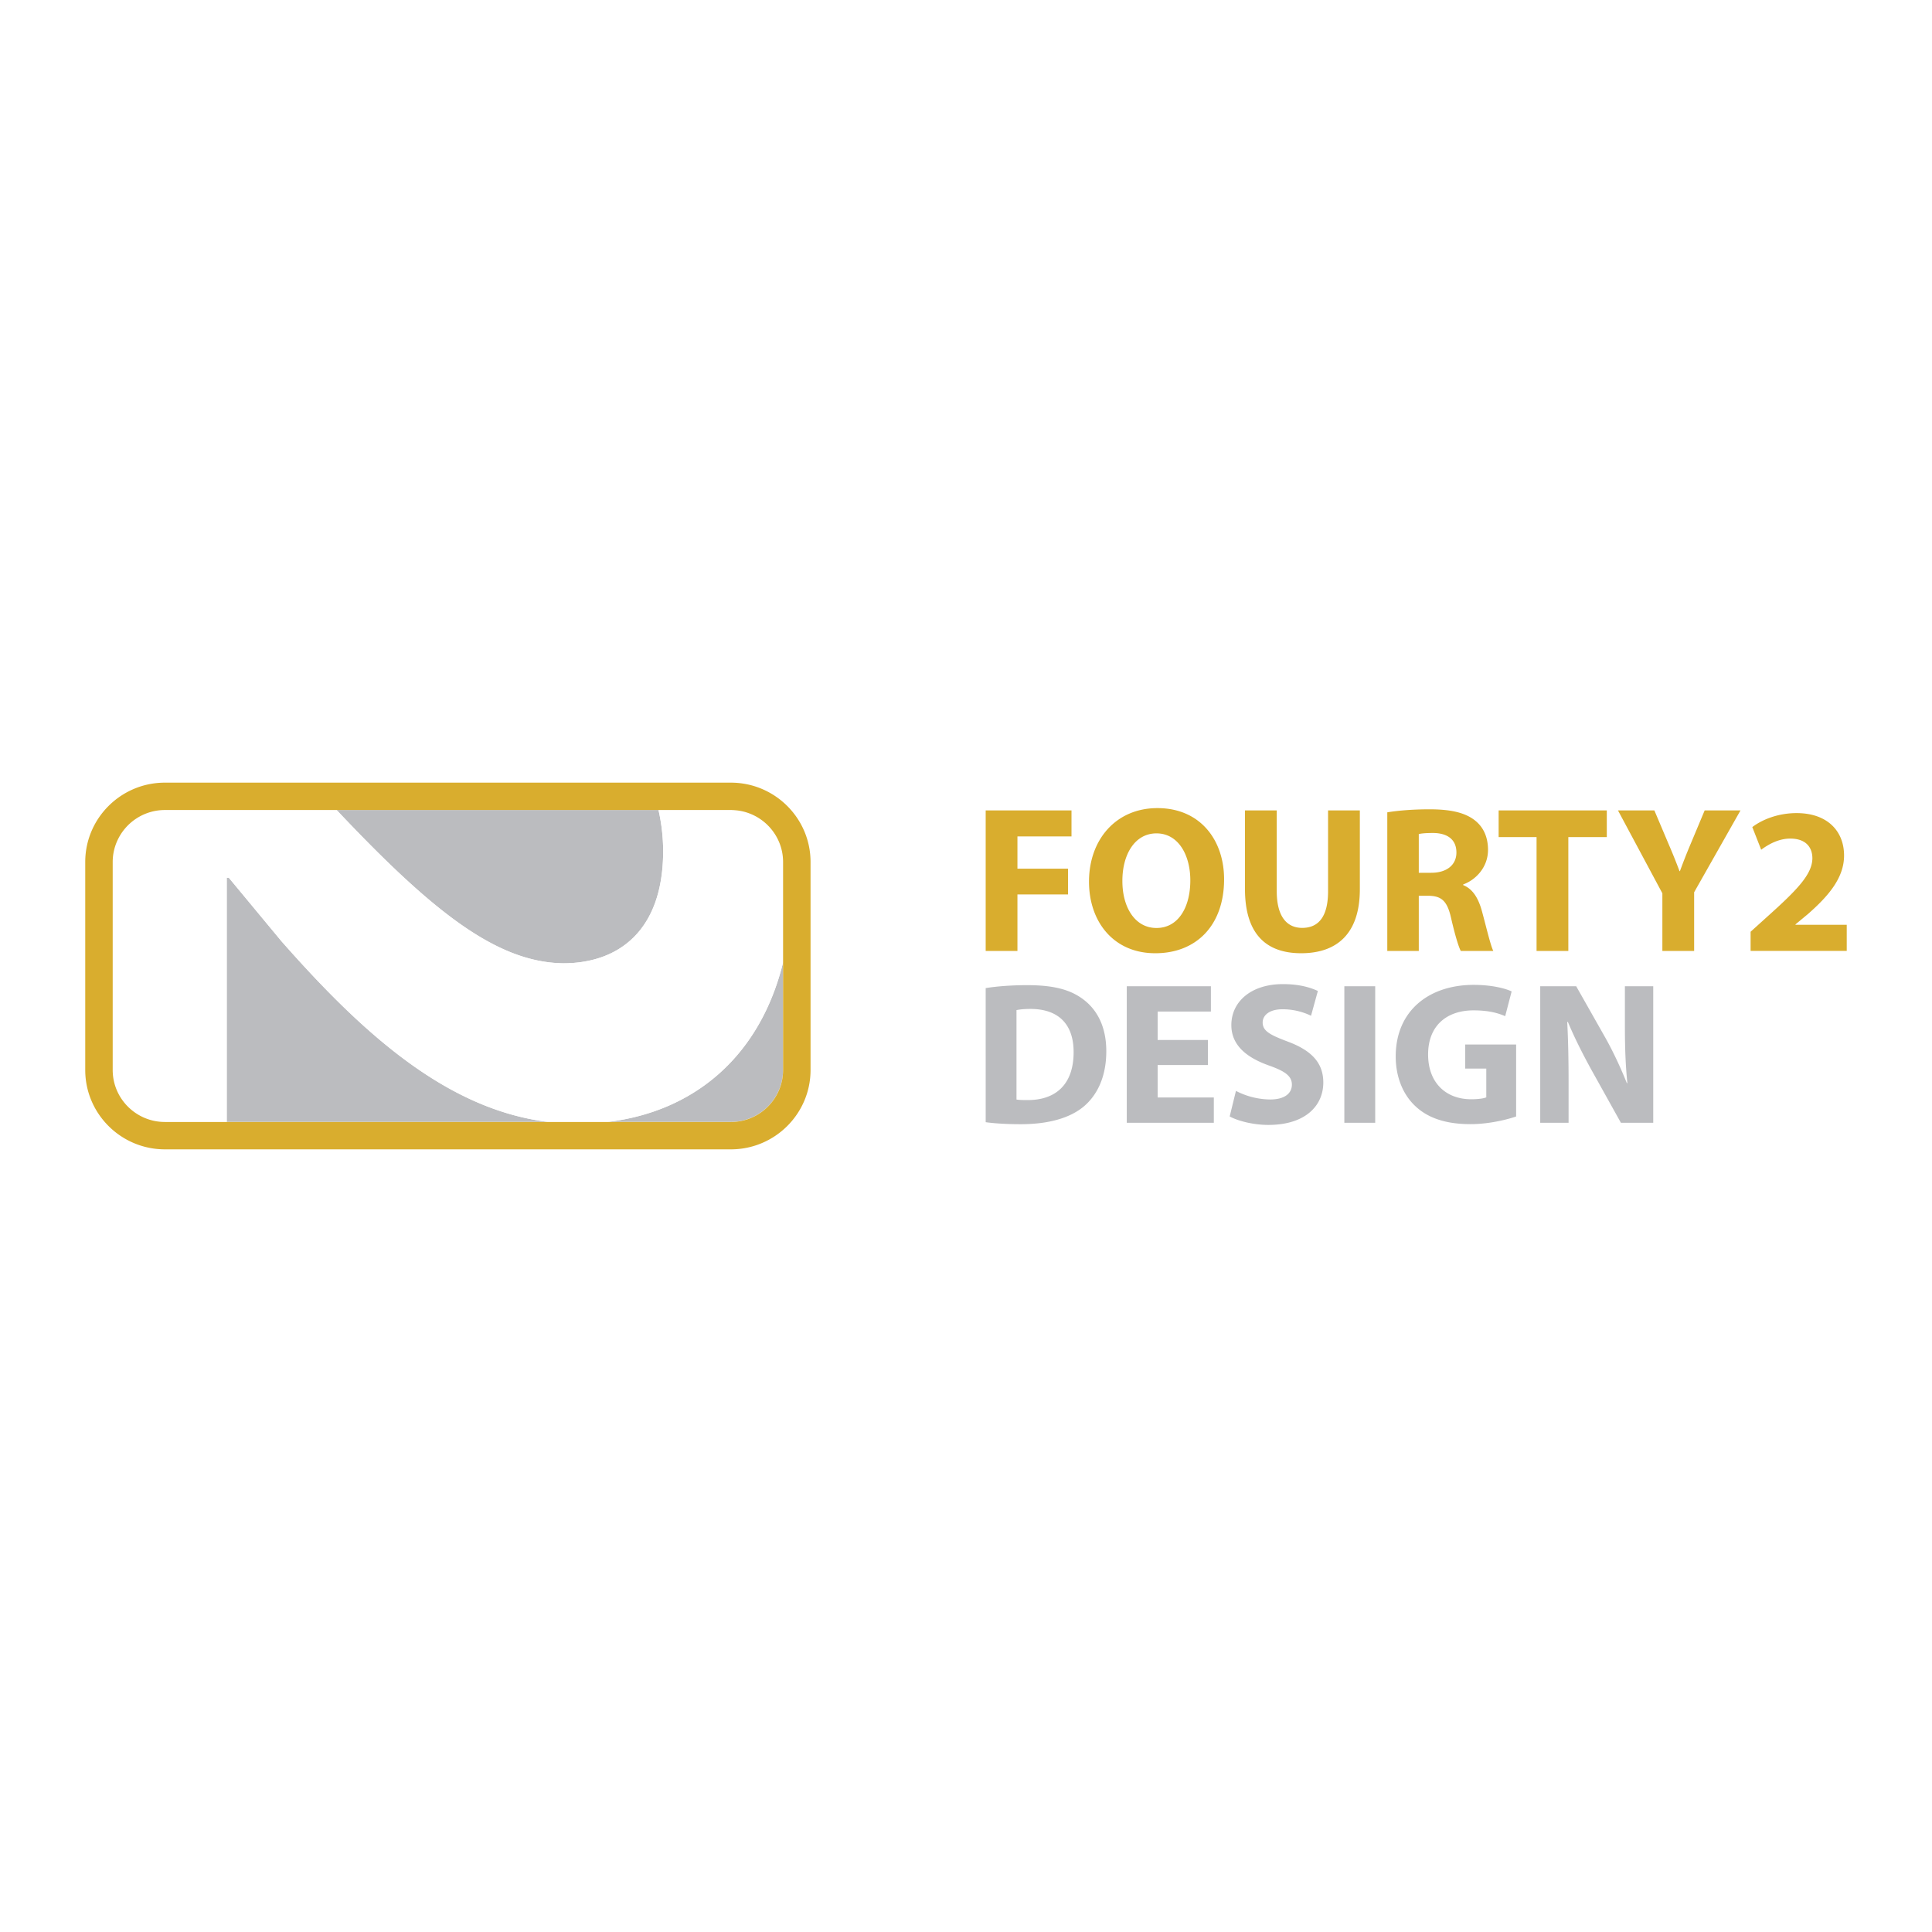 <svg xmlns="http://www.w3.org/2000/svg" width="2500" height="2500" viewBox="0 0 192.756 192.756"><g fill-rule="evenodd" clip-rule="evenodd"><path fill="#fff" d="M0 0h192.756v192.756H0V0z"/><path d="M60.67 111.931h12.25a5.214 5.214 0 0 0 5.208-5.209v-10.7c-2.307 9.386-8.866 14.866-17.458 15.909zM54.649 111.931c-10.144-1.259-18.533-8.905-26.561-18.017l-5.257-6.339h-.21v24.355h32.028v.001zM56.18 96.108c5.556 0 9.984-3.275 9.984-11.205a18.74 18.74 0 0 0-.465-4.088H33.588c9.601 10.186 15.976 15.191 22.592 15.293z" fill="#bbbcbf"/><path d="M78.128 86.003c0-2.656-2.016-4.85-4.603-5.149-.2-.019-.4-.038-.605-.038h-7.222a18.74 18.74 0 0 1 .465 4.088c0 7.93-4.428 11.205-9.984 11.205-6.615-.103-12.99-5.107-22.592-15.293H16.453a5.213 5.213 0 0 0-4.774 3.121 5.13 5.13 0 0 0-.434 2.066v20.75c0 2.86 2.336 5.188 5.208 5.188h6.168V87.575h.21l5.257 6.339c8.053 9.14 16.47 16.806 26.657 18.026h5.845c8.631-1.018 15.223-6.503 17.538-15.919V86.003z" fill="#fff"/><path d="M72.92 78.085H16.453c-4.383 0-7.949 3.552-7.949 7.918v20.75c0 4.366 3.566 7.918 7.949 7.918H72.92c4.383 0 7.949-3.552 7.949-7.918v-20.75c.001-4.366-3.566-7.918-7.949-7.918zm5.208 15.971v12.696c0 2.86-2.336 5.188-5.208 5.188H16.452c-2.872 0-5.208-2.327-5.208-5.188v-20.75c0-.734.156-1.433.434-2.066a5.215 5.215 0 0 1 4.774-3.121H72.92c.205 0 .405.02.605.038 2.587.3 4.603 2.493 4.603 5.149v8.054zM98.342 80.854h8.562v2.597h-5.394v3.215h5.045v2.572h-5.045v5.637h-3.168V80.854zM115.254 95.104c-4.158 0-6.604-3.146-6.604-7.144 0-4.192 2.695-7.335 6.824-7.335 4.303 0 6.654 3.219 6.654 7.099 0 4.6-2.775 7.38-6.855 7.38h-.019zm.137-2.52c2.143 0 3.367-2.025 3.367-4.752 0-2.527-1.195-4.686-3.375-4.686-2.178 0-3.406 2.129-3.402 4.738-.008 2.647 1.266 4.7 3.389 4.7h.021zM127.381 80.854v8.063c0 2.422.932 3.658 2.541 3.658 1.666 0 2.58-1.174 2.58-3.658v-8.063h3.17v7.869c0 4.325-2.186 6.381-5.857 6.381-3.537 0-5.604-1.963-5.604-6.419v-7.831h3.17zM138.41 81.047c1.018-.172 2.527-.302 4.215-.302 2.078 0 3.535.318 4.535 1.112.838.664 1.299 1.649 1.299 2.938 0 1.776-1.271 3.014-2.477 3.446v.066c.973.393 1.521 1.322 1.875 2.611.432 1.586.855 3.414 1.131 3.957h-3.246c-.215-.406-.564-1.533-.963-3.268-.391-1.753-.98-2.221-2.285-2.237h-.941v5.505h-3.143V81.047zm3.143 6.03h1.24c1.574 0 2.514-.802 2.514-2.021 0-1.284-.879-1.94-2.328-1.949-.76 0-1.203.051-1.426.107v3.863zM153.303 83.516h-3.783v-2.662h10.791v2.662h-3.838v11.359h-3.17V83.516zM165.855 94.875v-5.749l-4.43-8.272h3.631l1.428 3.374a60.484 60.484 0 0 1 1.082 2.685h.041a58.98 58.98 0 0 1 1.057-2.688l1.412-3.371h3.574l-4.625 8.166v5.855h-3.17zM174.658 94.875V92.96l1.74-1.572c2.959-2.657 4.4-4.168 4.424-5.75 0-1.097-.646-1.972-2.213-1.972-1.164 0-2.182.583-2.895 1.111l-.887-2.259c1.008-.767 2.6-1.395 4.418-1.395 3.07 0 4.738 1.791 4.738 4.237 0 2.269-1.625 4.091-3.596 5.827l-1.252 1.038v.042h5.115v2.606h-9.592v.002z" fill="#d9ad2e"/><path d="M98.342 98.583c1.133-.184 2.609-.293 4.152-.293 2.584 0 4.273.429 5.578 1.414 1.416 1.057 2.303 2.767 2.303 5.175 0 2.61-.943 4.415-2.252 5.519-1.432 1.194-3.627 1.764-6.283 1.764-1.602 0-2.742-.096-3.498-.201V98.583zm3.074 11.117c.27.051.699.054 1.074.054 2.791.023 4.625-1.518 4.625-4.774.006-2.927-1.65-4.318-4.299-4.318-.674 0-1.127.057-1.4.117v8.921zM120.512 106.257h-5.014v3.239h5.606v2.524h-8.686V98.396h8.393v2.524h-5.313v2.837h5.014v2.5zM123.311 108.84a7.614 7.614 0 0 0 3.416.855c1.412 0 2.164-.587 2.164-1.483 0-.836-.65-1.33-2.281-1.904-2.273-.806-3.758-2.045-3.758-4.034 0-2.323 1.951-4.089 5.152-4.089 1.555 0 2.676.309 3.48.685l-.682 2.471a6.552 6.552 0 0 0-2.844-.647c-1.342 0-1.982.621-1.982 1.318 0 .865.756 1.248 2.523 1.915 2.412.902 3.527 2.154 3.527 4.079 0 2.275-1.742 4.228-5.492 4.228-1.543 0-3.088-.421-3.848-.848l.625-2.546zM137.205 98.396v13.624h-3.08V98.396h3.08zM151.264 111.391c-.953.329-2.752.765-4.549.765-2.488 0-4.283-.622-5.537-1.826-1.25-1.185-1.936-2.962-1.928-4.964.018-4.527 3.318-7.105 7.781-7.105 1.758 0 3.111.334 3.785.654l-.643 2.468c-.756-.325-1.674-.578-3.17-.578-2.568 0-4.521 1.443-4.521 4.403 0 2.817 1.775 4.465 4.299 4.465.695 0 1.26-.081 1.506-.192v-2.867h-2.105v-2.402h5.082v7.179zM153.668 112.02V98.396h3.588l2.83 4.997c.814 1.428 1.611 3.134 2.225 4.673l.053-.007c-.189-1.801-.248-3.633-.248-5.691v-3.972h2.828v13.623h-3.227l-2.922-5.246c-.811-1.471-1.705-3.216-2.365-4.812l-.068.005c.096 1.807.135 3.733.135 5.958v4.096h-2.829z" fill="#bbbcbf"/></g></svg>